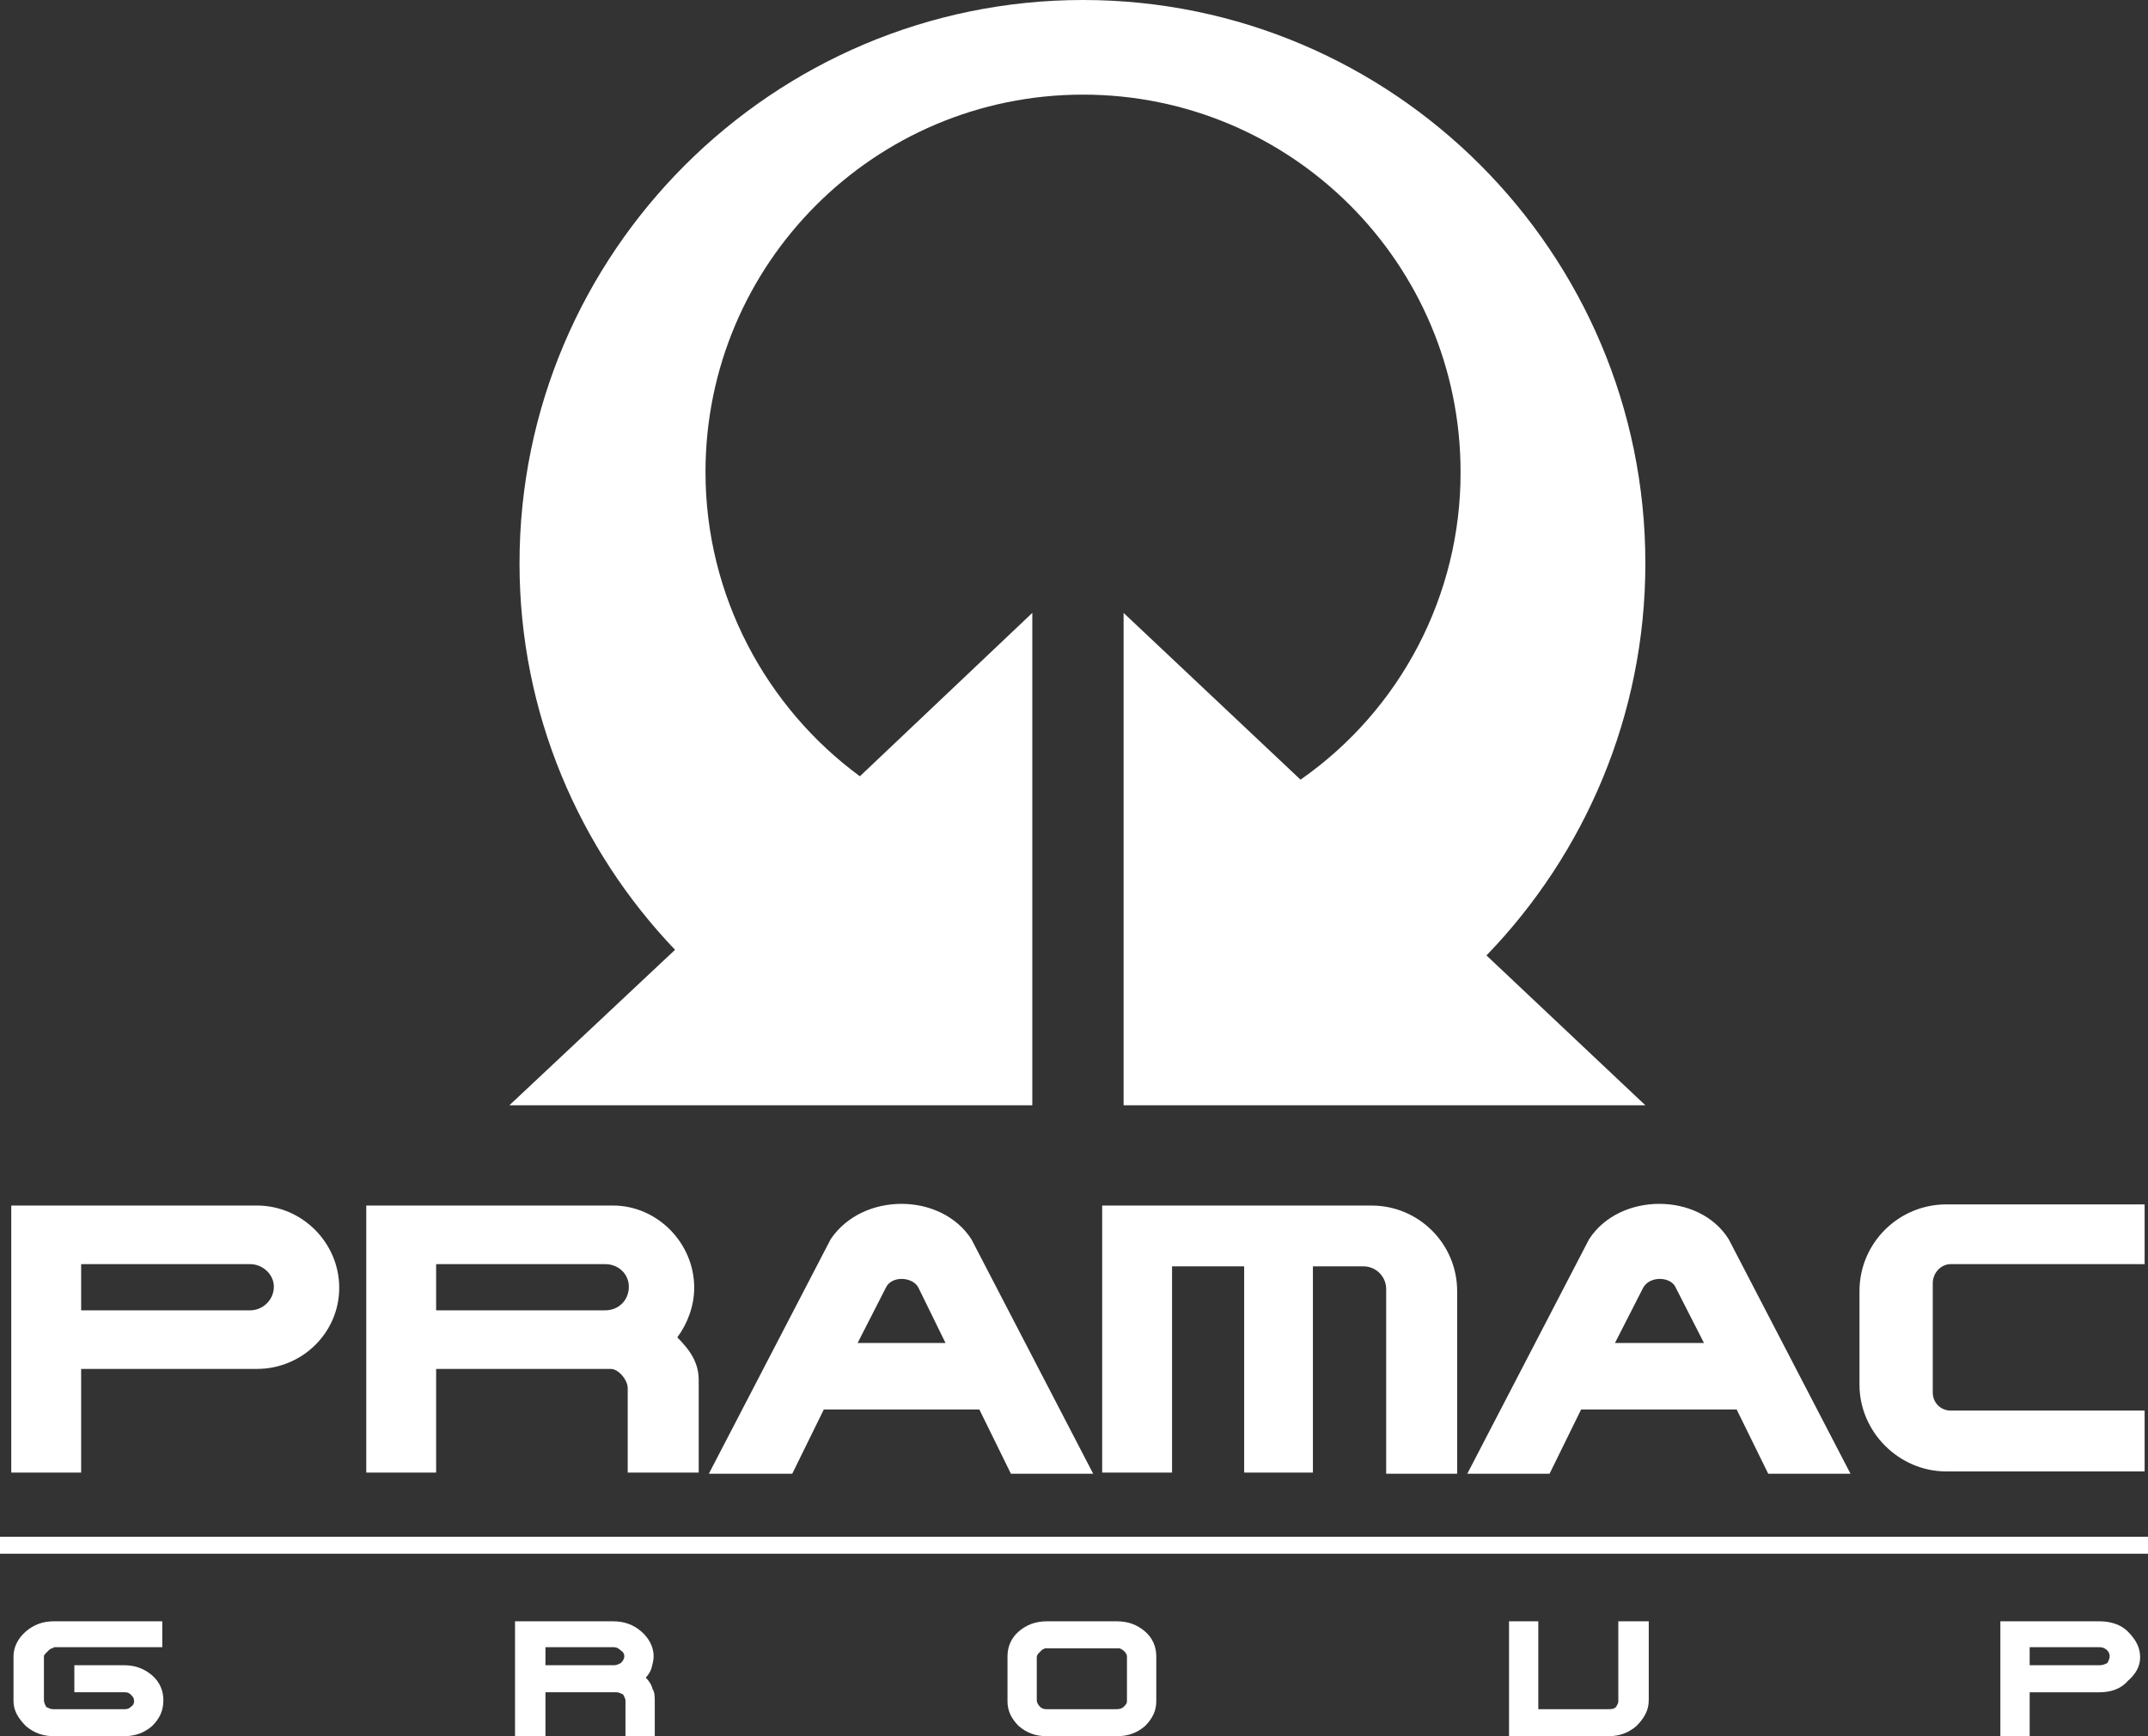 <svg xmlns="http://www.w3.org/2000/svg" id="Capa_2" data-name="Capa 2" viewBox="0 0 2279.41 1842.91"><rect x="0" y="0" width="2279.41" height="1842.91" fill="#333333" stroke="none"/><defs><style>      .cls-1 {        fill: #fff;        fill-rule: evenodd;      }    </style></defs><g id="Capa_1-2" data-name="Capa 1"><path class="cls-1" d="M1169.61,1563.06h74.15v-218.85h76.52v218.85h72.95v-218.85h53.82c13.19.04,23.87,10.73,23.92,23.92v196.14h75.34v-193.74c.02-50.18-40.64-90.87-90.81-90.89h-285.89v283.43h0ZM11.96,1279.62h260.71c47.83,0,87.3,39.47,87.3,87.3s-39.47,86.11-87.3,86.11H86.11v110.02H11.96v-283.43h0ZM86.11,1341.81h179.38c13.15,0,25.12,10.76,25.12,23.93,0,14.33-11.96,25.11-25.12,25.11H86.11v-49.04ZM388.68,1279.62h261.9c46.64,0,86.11,39.47,86.11,87.3,0,19.14-7.19,38.26-17.95,52.62,14.36,14.36,22.72,27.51,22.72,45.45v98.08h-75.34v-89.69c0-8.38-9.57-20.34-17.94-20.34h-185.36v110.02h-74.15v-283.44h.01ZM462.81,1341.81h179.4c14.34,0,25.11,10.76,25.11,23.93,0,14.33-10.76,25.11-25.11,25.11h-179.4v-49.04ZM2065.33,1278.43h210.49v63.38h-205.69c-10.76,0-19.13,9.56-19.13,20.32v116c0,10.76,8.37,19.14,19.13,19.14h205.69v64.58h-210.49c-50.21,0-92.09-41.85-92.09-92.09v-99.26c0-51.43,41.88-92.09,92.09-92.09ZM752.22,1564.26h88.51l33.49-68.18h165.04l33.49,68.18h87.3l-129.15-248.76c-32.28-50.23-116-50.23-149.48,0l-129.19,248.76ZM910.09,1425.52l29.9-58.6c5.98-13.16,28.7-11.96,34.68,0l28.7,58.6h-93.28ZM1557.08,1564.26h87.29l33.49-68.18h165.04l33.49,68.18h87.31l-129.17-248.76c-31.1-50.23-116.01-50.23-148.3,0l-129.15,248.76ZM1713.76,1425.52l29.9-58.6c7.17-13.16,29.9-11.96,34.68,0l29.9,58.6h-94.47,0ZM540.55,1173.19h554.91v-522.62l-182.98,173.41c-99.26-72.95-163.83-191.34-163.83-322.9,0-221.24,179.38-400.64,400.62-400.64s400.65,179.4,400.65,400.64c.27,130.07-63.17,252.04-169.83,326.49l-187.76-176.99v522.62h553.69l-168.61-159.06c104.03-107.64,168.61-254.74,168.61-416.19C1746.03,267.89,1478.15,0,1149.26,0s-597.96,267.89-597.96,597.96c0,159.06,63.38,303.76,165.04,410.21l-175.79,165.03h0Z"></path><path class="cls-1" d="M172.21,1748.43H57.4q-1.19,1.19-2.4,1.19c-1.21,0-1.19,1.21-2.4,1.21l-3.58,3.58c-1.19,1.21-2.4,2.4-2.4,3.59v46.64c0,2.4,1.19,4.79,2.4,7.17,2.39,1.21,4.79,2.4,7.17,2.4h75.34c2.39,0,4.79,0,7.17-2.4,2.25-1.14,3.64-3.46,3.59-5.98,0-3.58-1.19-4.77-3.59-7.17-2.39-2.4-4.79-2.4-7.17-2.4h-52.63v-28.7h52.62c11.96,0,21.53,3.58,29.9,10.76,8.37,7.17,11.96,16.73,11.96,26.3,0,10.76-3.59,19.14-11.96,27.51-8.38,7.17-17.94,10.76-29.9,10.76H57.4c-11.96,0-21.53-3.59-29.91-10.76-8.37-8.38-13.15-16.74-13.15-26.32v-47.83c0-9.57,4.79-19.14,13.15-26.32,8.38-7.17,17.94-10.75,29.91-10.75h114.81v27.51h0ZM546.53,1720.93h104.04c11.96,0,21.53,3.58,29.9,10.75,8.38,7.19,13.15,16.74,13.15,26.32,0,4.77-1.19,8.38-2.39,13.15-1.27,3.59-3.31,6.85-5.98,9.57,3.59,3.58,5.98,7.17,7.17,11.96,2.4,3.58,2.4,8.38,2.4,13.15v37.08h-31.09v-38.27c0-1.19-1.19-3.58-2.4-5.98-2.39-1.19-4.79-2.4-7.17-2.4h-75.35v46.65h-32.28v-121.98h0ZM578.81,1748.43v19.14h72.95c2.4,0,4.79-1.19,7.17-2.4,2.39-2.4,3.58-4.79,3.58-7.17.05-2.51-1.34-4.84-3.58-5.98-2.4-2.41-4.79-3.59-7.17-3.59h-72.95ZM1111,1842.91c-11.96,0-21.53-3.59-29.9-10.76-8.38-8.38-11.96-16.74-11.96-26.32v-47.83c0-9.57,3.58-19.14,11.96-26.32,8.38-7.17,17.94-10.75,29.9-10.75h74.16c11.96,0,21.5,3.58,29.9,10.75,8.37,7.19,11.96,16.74,11.96,26.32v47.83c0,9.57-3.59,17.95-11.96,26.32-8.38,7.17-17.94,10.76-29.9,10.76h-74.16ZM1185.16,1814.2c3.57,0,5.98-1.19,7.17-2.4,2.39-2.39,3.57-3.58,3.57-5.98v-47.83c0-1.21-1.19-3.59-2.39-4.79-2.39-2.4-4.79-3.59-5.98-3.59h-78.95s-1.19,1.21-2.39,1.21l-3.59,3.58c-1.19,1.21-2.4,2.4-2.4,4.79v45.45c0,2.4,1.19,4.79,3.59,7.17,1.63,1.5,3.76,2.36,5.98,2.4h75.38,0ZM1749.62,1804.64c0,10.76-4.79,19.14-13.15,27.51-8.38,7.17-17.96,10.76-29.92,10.76h-105.22v-121.98h31.08v93.27h74.15c3.59,0,5.98,0,8.38-2.4,1.19-2.39,2.39-3.58,2.39-5.98v-84.9h32.29v83.72h.01ZM2153.84,1842.91h-31.1v-121.98h105.25c11.96,0,22.72,3.58,29.9,10.75,8.38,8.38,13.18,16.74,13.18,27.51,0,9.56-4.79,17.94-13.18,25.12-7.17,8.38-17.94,11.96-29.9,11.96h-74.15v46.64h0ZM2153.84,1767.56h74.15c3.59,0,5.98-1.19,8.38-2.4,1.19-2.4,2.39-4.79,2.39-7.17-.04-2.22-.89-4.34-2.39-5.98-2.41-2.41-4.79-3.59-8.38-3.59h-74.15v19.14h0ZM0,1631.23h2279.41v17.94H0v-17.94Z"></path></g></svg>